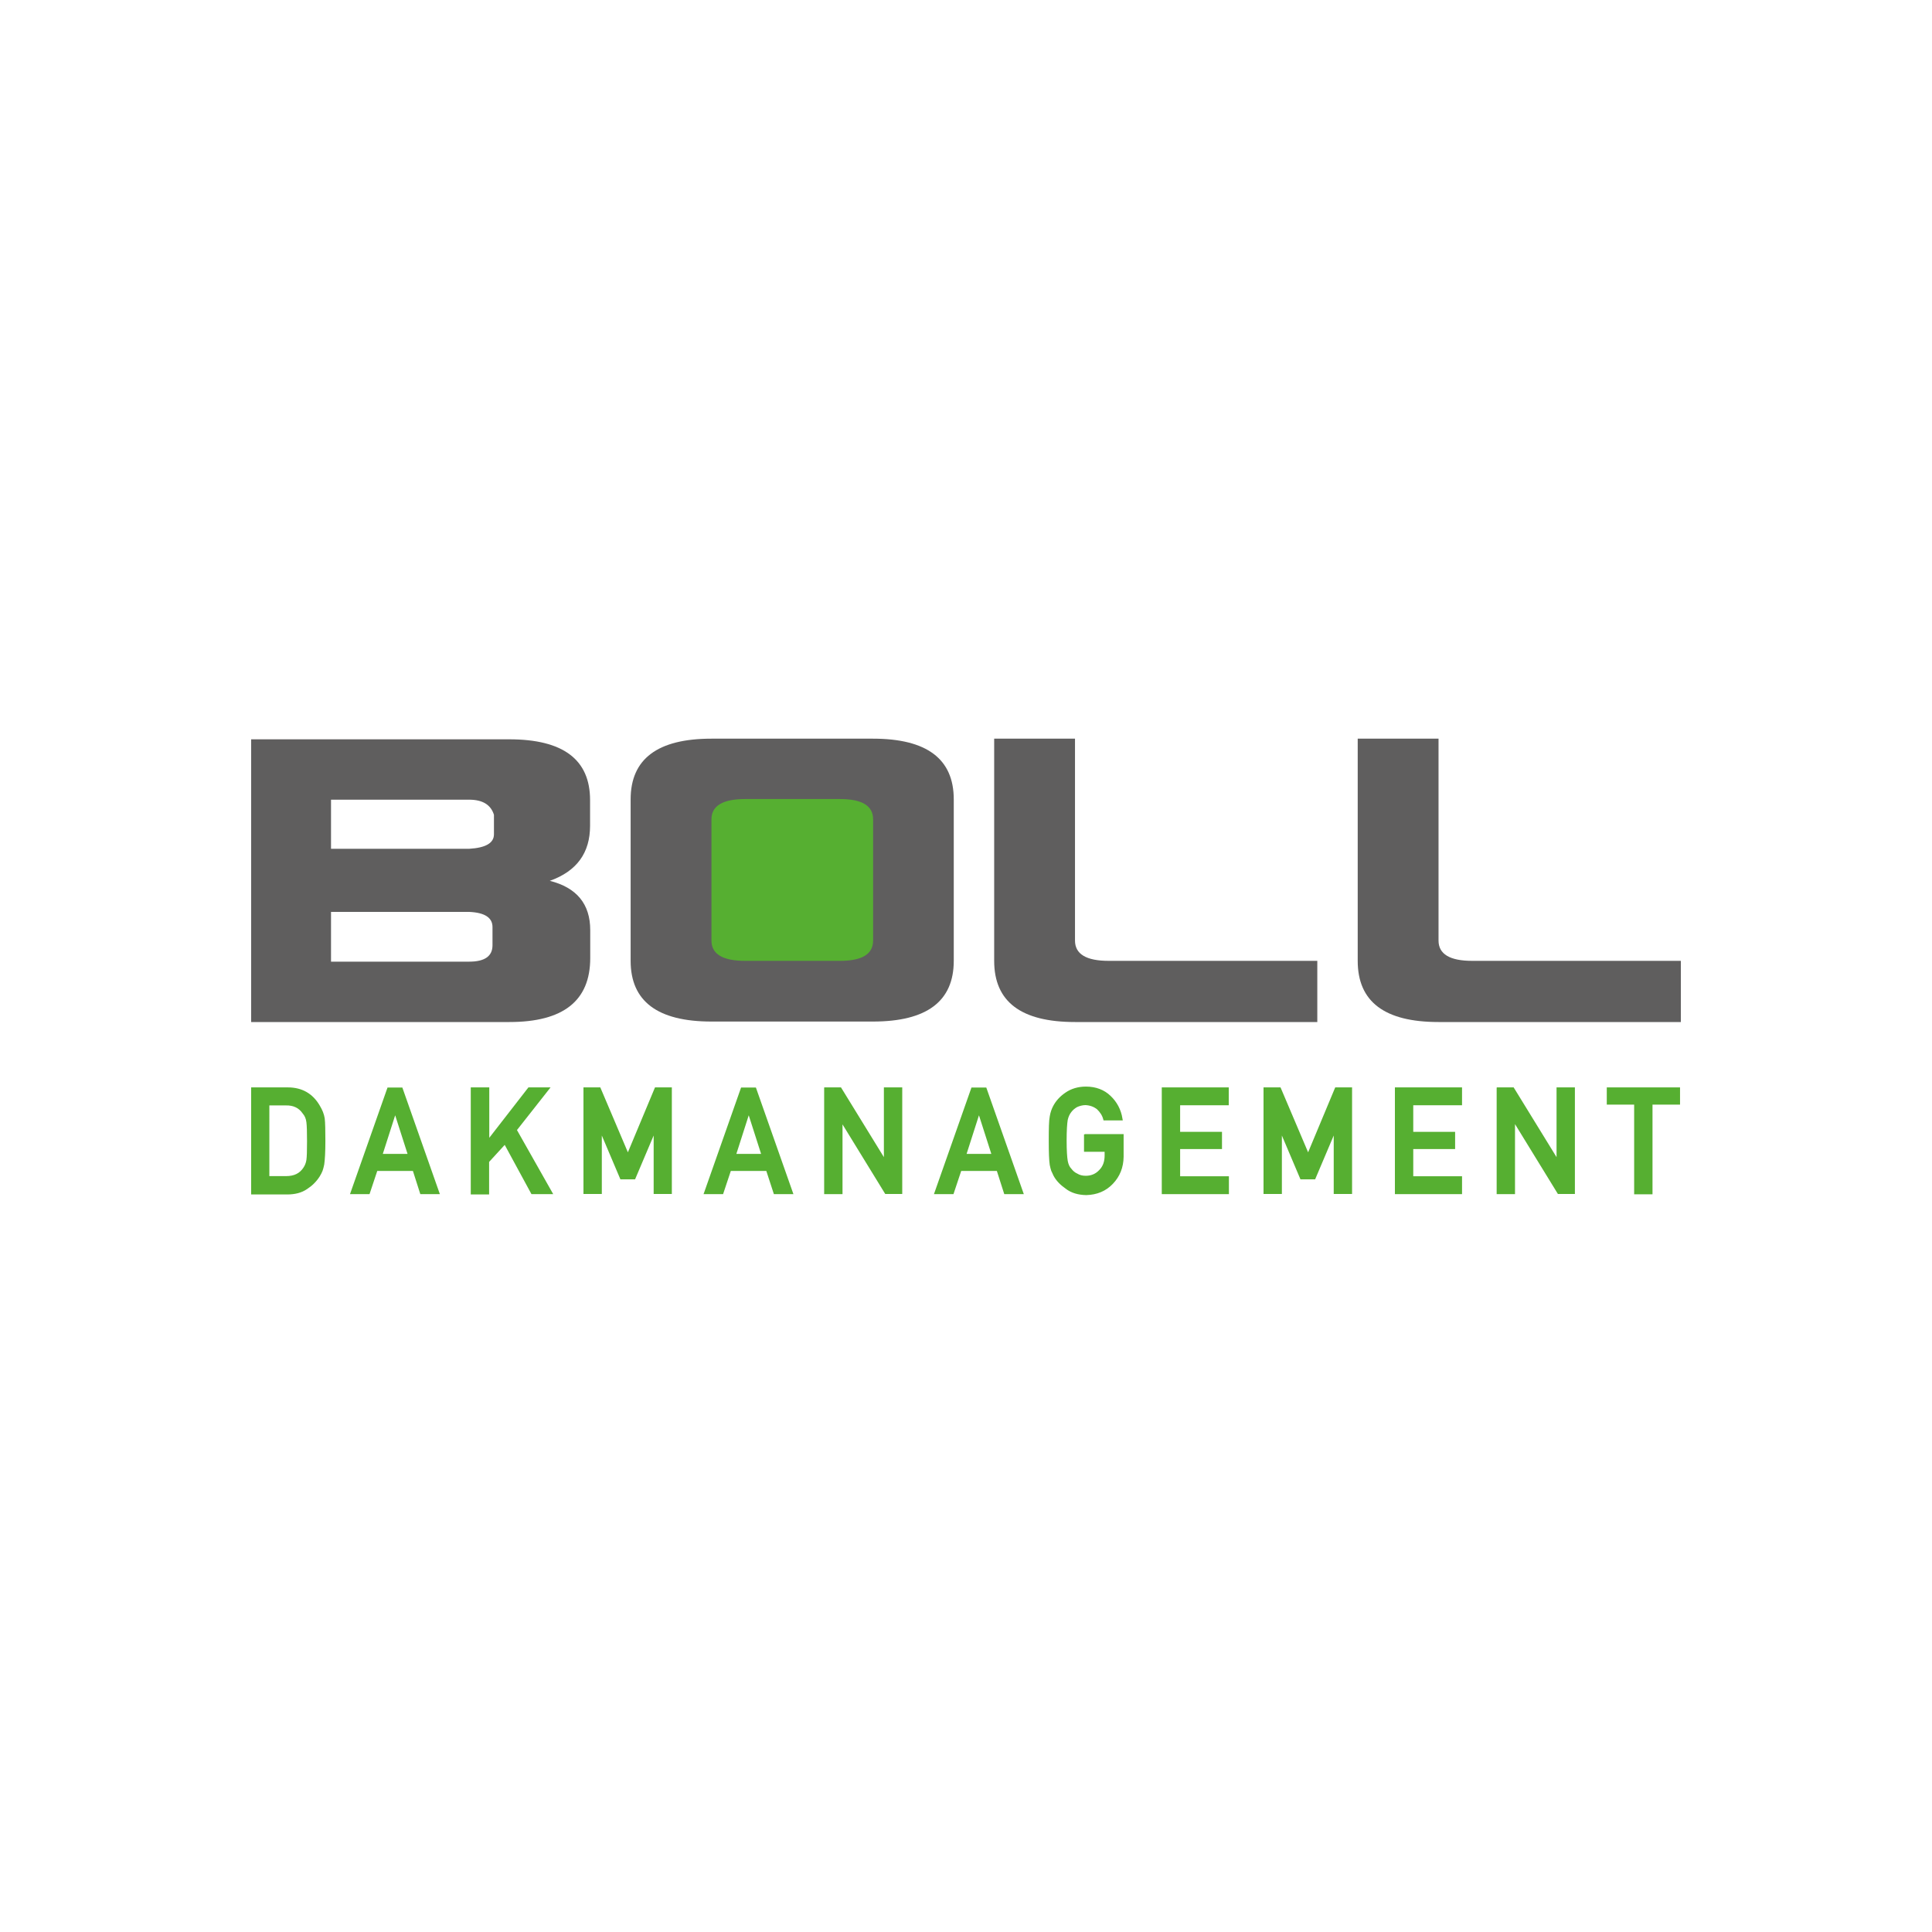 <?xml version="1.0" encoding="utf-8"?>
<!-- Generator: Adobe Illustrator 27.4.0, SVG Export Plug-In . SVG Version: 6.00 Build 0)  -->
<svg version="1.1" id="Layer_1" xmlns="http://www.w3.org/2000/svg" xmlns:xlink="http://www.w3.org/1999/xlink" x="0px" y="0px"
	 viewBox="0 0 1200 1200" style="enable-background:new 0 0 1200 1200;" xml:space="preserve">
<style type="text/css">
	.st0{fill-rule:evenodd;clip-rule:evenodd;}
	.st1{fill-rule:evenodd;clip-rule:evenodd;fill:#FFFFFF;}
	.st2{fill-rule:evenodd;clip-rule:evenodd;fill:#D0D0D0;}
	.st3{fill-rule:evenodd;clip-rule:evenodd;fill:#EB6E03;}
	.st4{fill:#FDC400;}
	.st5{fill:#E4032E;}
	.st6{fill:#004288;stroke:#004288;stroke-width:0.4;}
	.st7{fill:#FFFFFF;}
	.st8{fill-rule:evenodd;clip-rule:evenodd;fill:#0A0C06;}
	.st9{fill-rule:evenodd;clip-rule:evenodd;fill:#F2F3F4;}
	.st10{fill-rule:evenodd;clip-rule:evenodd;fill:#E40F1B;}
	.st11{fill:#76BC21;}
	.st12{fill:#1D5572;}
	.st13{fill:#009F57;}
	.st14{fill:none;stroke:#000000;stroke-width:0.697;}
	.st15{fill:#F28C00;}
	.st16{fill:#56AF31;}
	.st17{fill:#5F5E5E;}
	.st18{fill:#56AF31;stroke:#56AF31;stroke-width:2;}
	.st19{fill:#0D3E67;}
	.st20{fill:#79ADD3;}
</style>
<g>
	<path class="st16" d="M540.3,614.5c22.9,0,34.4-5.9,34.4-18V488.6c0-12-11.5-18-34.4-18h-98.3c-23.3,0-34.9,5.9-34.9,18v107.9
		c0,12,11.6,18,34.9,18H540.3z"/>
	<g>
		<g>
			<path class="st17" d="M441.9,634.5c-33.5,0-50.2-12.6-50.2-37.7V496.5c0-25.1,16.7-37.7,50.2-37.7h100.3
				c33.5,0,50.2,12.6,50.2,37.7v100.3c0,25.1-16.7,37.7-50.2,37.7H441.9z M521.7,596.8c13.8,0,20.6-4.2,20.6-12.6v-75.3
				c0-8.4-6.8-12.6-20.6-12.6h-58.9c-13.9,0-20.9,4.2-20.9,12.6v75.3c0,8.4,7,12.6,20.9,12.6H521.7z"/>
			<path class="st17" d="M667.7,634.8c-33.5,0-50.2-12.6-50.2-38v-138h50.2v125.4c0,8.4,7,12.6,20.9,12.6h129.6v38L667.7,634.8
				L667.7,634.8z"/>
			<path class="st17" d="M893.5,634.8c-33.5,0-50.2-12.6-50.2-38v-138h50.2v125.4c0,8.4,7,12.6,20.9,12.6H1044v38L893.5,634.8
				L893.5,634.8z"/>
		</g>
	</g>
	<g>
		<path class="st18" d="M157,676.4h21.8c8.4,0,14.8,3.6,19,10.9c1.5,2.5,2.5,4.9,2.9,7.5c0.3,2.6,0.4,7.3,0.4,13.8
			c0,7-0.3,11.7-0.7,14.5c-0.3,1.5-0.6,2.6-1,3.8c-0.4,1-1,2.2-1.7,3.3c-1.9,3-4.4,5.5-7.5,7.5c-3.2,2.2-7.1,3.2-11.9,3.2H157
			L157,676.4L157,676.4z M166.4,731.5h11.3c5.4,0,9.1-1.9,11.6-5.7c1-1.5,1.7-3.2,2-5.2c0.3-2,0.4-5.9,0.4-11.7
			c0-5.7-0.1-9.6-0.4-12c-0.3-2.5-1.2-4.4-2.5-5.9c-2.6-3.8-6.4-5.5-11.2-5.4h-11.3V731.5z"/>
		<path class="st18" d="M257.2,726.3h-23.6l-4.8,14.4h-10l22.6-64.2h7.8l22.6,64.2h-10L257.2,726.3z M254.5,717.7l-9-28.1h-0.1
			l-9,28.1H254.5z"/>
		<path class="st18" d="M293.5,676.4h9.4v33.1h0.1l25.7-33.1h11.2l-20,25.4l22,38.9h-11.2l-17-31.3l-10.9,11.9v19.6h-9.4V676.4z"/>
		<path class="st18" d="M363.4,676.4h8.8l17.8,41.9l17.5-41.9h8.8v64.2H407v-40h-0.1l-13.1,30.9H386l-13.1-30.9h-0.1v40h-9.4V676.4z
			"/>
		<path class="st18" d="M476.7,726.3h-23.5l-4.8,14.4h-10l22.6-64.2h7.8l22.6,64.2h-10L476.7,726.3z M474.1,717.7l-9-28.1H465
			l-9,28.1H474.1z"/>
		<path class="st18" d="M513,676.4h8.8l28.1,45.7h0.1v-45.7h9.4v64.2h-9L522.4,695h-0.1v45.7h-9.4v-64.2H513z"/>
		<path class="st18" d="M619.9,726.3h-23.6l-4.8,14.4h-10l22.6-64.2h7.8l22.6,64.2h-10L619.9,726.3z M617.1,717.7l-9-28.1H608
			l-9,28.1H617.1z"/>
		<path class="st18" d="M674.7,705.4h22.2v13.1c-0.1,6.4-2.2,11.7-6.4,16.1c-4.2,4.4-9.4,6.5-15.8,6.7c-4.9-0.1-9-1.3-12.2-3.8
			c-3.3-2.3-5.8-4.9-7.3-7.8c-0.4-1-0.9-1.9-1.3-2.8c-0.3-0.9-0.6-2-0.9-3.5c-0.4-2.6-0.6-7.5-0.6-14.9s0.1-12.5,0.6-14.9
			c0.4-2.5,1.2-4.6,2-6.1c1.5-2.9,3.9-5.7,7.3-8c3.3-2.3,7.4-3.6,12.2-3.6c5.9,0,10.9,1.9,14.6,5.5c3.8,3.6,6.2,8.1,7.1,13.5h-10
			c-0.7-2.6-2.2-4.8-4.2-6.7c-2.2-1.7-4.6-2.6-7.7-2.8c-2.2,0-4.1,0.6-5.7,1.3c-1.6,0.9-2.9,2-3.9,3.3c-1.2,1.5-2,3.2-2.5,5.4
			c-0.4,2.3-0.7,6.7-0.7,12.9c0,6.4,0.3,10.6,0.7,12.9c0.4,2.2,1.2,4.1,2.5,5.4c1,1.3,2.3,2.5,3.9,3.2c1.6,1,3.5,1.5,5.8,1.5
			c3.6,0,6.7-1.3,9.1-3.9c2.5-2.5,3.6-5.8,3.6-9.7v-3.3h-12.8v-8.8H674.7z"/>
		<path class="st18" d="M722.5,676.4h39.7v9.1H732V704h26v8.7h-26v18.9h30.3v9.1h-39.7V676.4z"/>
		<path class="st18" d="M785.9,676.4h8.8l17.8,41.9l17.5-41.9h8.8v64.2h-9.4v-40h-0.1l-13.1,30.9h-7.8l-13.1-30.9h-0.1v40h-9.4
			V676.4z"/>
		<path class="st18" d="M867.4,676.4h39.7v9.1h-30.3V704h26v8.7h-26v18.9h30.3v9.1h-39.7V676.4z"/>
		<path class="st18" d="M930.8,676.4h8.8l28.1,45.7h0.1v-45.7h9.4v64.2h-9L940.2,695H940v45.7h-9.4v-64.2H930.8z"/>
		<path class="st18" d="M1016.2,685.1H999v-8.7h43.5v8.7h-17.1v55.7h-9.4v-55.7H1016.2z"/>
	</g>
	<path class="st17" d="M366.5,512.9v-16c0-25.1-16.7-37.7-50.2-37.7H205.4h-39.6H156v175.6h9.9h39.6h110.9
		c33.5,0,50.2-13.2,50.2-39.7v-17.4c0-16.2-8.4-26.4-25.1-30.6C358.3,541.1,366.5,529.7,366.5,512.9z M305.9,587.1
		c0,6.8-4.8,10.2-14.5,10.2h-85.8v-30.9h85.8c9.7,0.4,14.5,3.6,14.5,9.4V587.1z M306.8,518.2c0,5.4-5.1,8.4-15.4,9l0,0h-85.8v-30.5
		h85.8c8.4,0,13.5,3.2,15.4,9.4V518.2z"/>
</g>
</svg>
